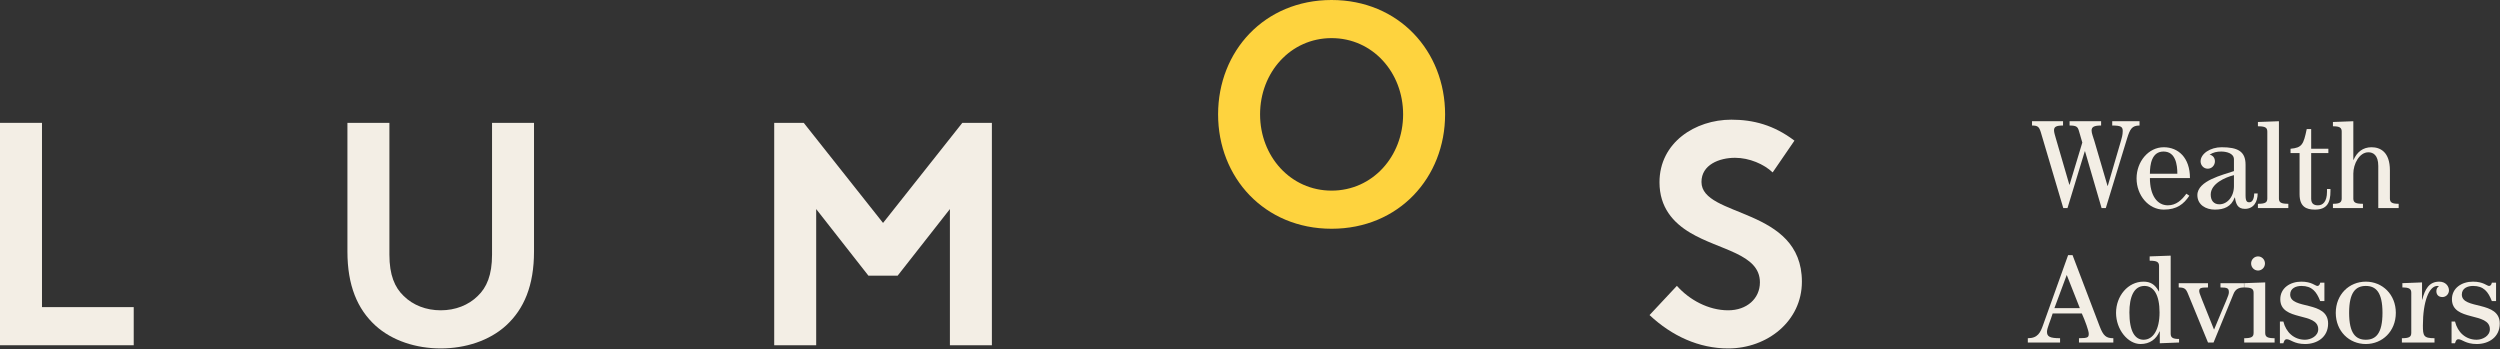 <svg xmlns="http://www.w3.org/2000/svg" width="308" height="43" viewBox="0 0 308 43" fill="none"><rect x="0" y="0" width="308" height="43" fill="#333333" stroke="none"/><g clip-path="url(#clip0_302_1677)"><path d="M0 15.135H5.172V37.837H16.474V42.535H0V15.135Z" fill="#F3EEE5"></path><path d="M46.252 40.108C44.029 38.073 42.803 35.175 42.803 30.988V15.135H47.975V31.38C47.975 33.885 48.628 35.411 49.738 36.468C50.888 37.602 52.497 38.229 54.297 38.229C56.097 38.229 57.707 37.602 58.856 36.468C59.967 35.411 60.619 33.885 60.619 31.38V15.135H65.79V30.988C65.79 35.175 64.565 38.073 62.342 40.108C60.273 41.986 57.323 42.926 54.297 42.926C51.271 42.926 48.32 41.986 46.252 40.108Z" fill="#F3EEE5"></path><path d="M108.791 27.466L118.559 15.135H122.2V42.535H117.028V25.756L110.59 33.963H106.989L100.554 25.756V42.535H95.382V15.135H99.02L108.791 27.466Z" fill="#F3EEE5"></path><path d="M164.052 23.485C169.108 23.485 172.864 19.257 172.864 14.091C172.864 8.924 169.108 4.696 164.052 4.696C158.995 4.696 155.241 8.924 155.241 14.091C155.241 19.257 158.995 23.485 164.052 23.485ZM164.052 0C172.328 0 178.036 6.301 178.036 14.091C178.036 21.88 172.328 28.182 164.052 28.182C155.777 28.182 150.069 21.88 150.069 14.091C150.069 6.301 155.777 0 164.052 0Z" fill="#FED33E"></path><path d="M206.593 35.215C208.126 36.938 210.463 38.229 212.915 38.229C215.214 38.229 216.822 36.78 216.822 34.785C216.822 31.262 211.842 30.832 208.24 28.678C206.133 27.426 204.449 25.547 204.449 22.454C204.449 17.562 208.853 14.744 213.299 14.744C216.019 14.744 218.547 15.409 221.075 17.328L218.392 21.241C217.321 20.223 215.52 19.441 213.757 19.441C211.804 19.441 209.621 20.301 209.621 22.416C209.621 26.838 221.994 25.469 221.994 34.707C221.994 39.559 217.742 42.927 212.915 42.927C209.313 42.927 205.98 41.4 203.223 38.817L206.593 35.215Z" fill="#F3EEE5"></path><path d="M250.345 14.935H254.166V15.464C253.329 15.464 253.055 15.62 253.055 16.056C253.055 16.304 253.177 16.678 253.268 17.004L254.943 22.76H254.973L256.541 17.564L256.13 16.149C255.978 15.62 255.826 15.464 254.973 15.464V14.935H258.856V15.464C258.018 15.464 257.683 15.62 257.683 16.087C257.683 16.429 257.896 16.911 258.033 17.393L259.647 22.9H259.677L261.307 17.331C261.398 17.036 261.52 16.6 261.52 16.149C261.52 15.62 261.307 15.464 260.226 15.464V14.935H263.59V15.464C262.661 15.464 262.418 15.884 262.053 17.067L259.434 25.637H258.916L256.877 18.638H256.846L254.714 25.637H254.197L251.441 16.336C251.228 15.636 251.076 15.464 250.345 15.464V14.935Z" fill="#F3EEE5"></path><path d="M268.249 21.407C268.249 20.286 268.036 18.669 266.544 18.669C265.082 18.669 264.869 20.286 264.869 21.407H268.249ZM264.869 21.935C264.869 24.082 265.768 25.295 267.077 25.295C268.097 25.295 268.782 24.658 269.361 23.864L269.726 24.113C269.041 25.14 268.203 25.824 266.574 25.824C264.687 25.824 263.225 24.05 263.225 21.982C263.225 19.913 264.687 18.14 266.574 18.14C268.355 18.14 269.802 19.415 269.802 21.935H264.869Z" fill="#F3EEE5"></path><path d="M275.222 21.577C274.156 21.842 272.36 22.62 272.36 23.973C272.36 24.673 272.71 25.171 273.426 25.171C274.385 25.171 275.222 24.253 275.222 22.931V21.577ZM278.145 23.833C278.145 24.844 277.658 25.731 276.577 25.731C275.679 25.731 275.466 25.14 275.344 24.331H275.313C274.887 25.482 273.989 25.824 272.862 25.824C271.781 25.824 270.716 25.248 270.716 24.035C270.716 22.246 273.928 21.531 275.222 21.079V19.633C275.222 18.855 274.233 18.669 273.654 18.669C273.121 18.669 272.68 18.762 272.223 19.058C272.634 19.135 272.878 19.447 272.878 19.882C272.878 20.349 272.512 20.784 271.995 20.784C271.477 20.784 271.112 20.349 271.112 19.882C271.112 18.933 272.314 18.14 273.7 18.14C275.679 18.14 276.653 18.638 276.653 20.286V24.05C276.653 24.828 276.836 24.921 277.125 24.921C277.612 24.921 277.719 24.207 277.719 23.833H278.145Z" fill="#F3EEE5"></path><path d="M278.176 25.637V25.108C279.059 25.108 279.333 24.953 279.333 24.455V16.211C279.333 15.713 279.059 15.558 278.176 15.558V15.029L280.764 14.935V24.455C280.764 24.953 281.038 25.108 281.921 25.108V25.637H278.176Z" fill="#F3EEE5"></path><path d="M284.737 15.9V18.326H286.854V18.855H284.737V24.486C284.737 25.14 285.134 25.296 285.575 25.296C286.169 25.296 286.686 24.86 286.686 23.615V23.288H287.113V23.553C287.113 24.953 286.702 25.824 285.195 25.824C284.129 25.824 283.307 25.466 283.307 23.926V18.855H282.195V18.326C283.611 18.202 283.794 17.797 284.189 15.9H284.737Z" fill="#F3EEE5"></path><path d="M294.436 24.455C294.436 24.953 294.71 25.108 295.516 25.108V25.637H293.004V20.442C293.004 19.089 292.35 18.762 291.786 18.762C290.66 18.762 289.929 20.208 289.929 21.391V24.455C289.929 24.953 290.203 25.108 291.116 25.108V25.637H287.417V25.108C288.224 25.108 288.498 24.953 288.498 24.455V16.211C288.498 15.713 288.224 15.558 287.417 15.558V15.029L289.929 14.935V19.695H289.96C290.37 18.747 291.102 18.14 292.167 18.14C293.248 18.14 294.436 18.715 294.436 20.986V24.455Z" fill="#F3EEE5"></path><path d="M256.237 37.966L254.623 33.875L253.101 37.966H256.237ZM249.827 42.197V41.668C251.061 41.668 251.38 40.968 251.715 40.019L254.79 31.433H255.338L258.673 40.19C259.129 41.388 259.48 41.668 260.363 41.668V42.197H256.13V41.668C257.272 41.668 257.333 41.543 257.333 41.092C257.333 40.766 256.892 39.522 256.48 38.619H252.887C252.629 39.49 252.188 40.424 252.188 40.86C252.188 41.45 252.492 41.668 253.801 41.668V42.197H249.827Z" fill="#F3EEE5"></path><path d="M266.057 38.495C266.057 36.348 265.356 35.228 264.199 35.228C262.89 35.228 262.342 36.582 262.342 38.495C262.342 40.812 263.011 41.855 264.092 41.855C265.28 41.855 266.057 40.595 266.057 38.495ZM265.995 32.771C265.995 32.273 265.721 32.117 264.838 32.117V31.588L267.427 31.495V41.108C267.427 41.605 267.701 41.761 268.462 41.761V42.197L266.087 42.29V40.828H266.057C265.646 41.793 264.854 42.383 263.712 42.383C262.159 42.383 260.697 40.61 260.697 38.542C260.697 36.473 262.159 34.699 264.078 34.699C264.915 34.699 265.493 35.026 265.965 35.897H265.995V32.771Z" fill="#F3EEE5"></path><path d="M268.417 34.887H272.025V35.415C271.142 35.415 270.944 35.477 270.944 35.866C270.944 36.162 271.233 36.737 272.756 40.579H272.786C274.263 36.971 274.598 36.426 274.598 36.006C274.598 35.508 274.415 35.415 273.563 35.415V34.887H276.455V35.415C275.77 35.415 275.389 35.664 275.176 36.193L272.71 42.197H272.025L269.558 36.193C269.315 35.586 269.132 35.415 268.417 35.415V34.887Z" fill="#F3EEE5"></path><path d="M279.044 32.459C279.044 32.958 278.647 33.331 278.191 33.331C277.734 33.331 277.338 32.958 277.338 32.459C277.338 31.962 277.734 31.588 278.191 31.588C278.647 31.588 279.044 31.962 279.044 32.459ZM276.486 42.197V41.668C277.369 41.668 277.643 41.512 277.643 41.015V36.069C277.643 35.57 277.369 35.415 276.486 35.415V34.887L279.074 34.793V41.015C279.074 41.512 279.348 41.668 280.231 41.668V42.197H276.486Z" fill="#F3EEE5"></path><path d="M280.886 42.29V39.615H281.312C281.632 40.937 282.621 41.855 283.976 41.855C284.692 41.855 285.605 41.404 285.605 40.564C285.605 38.401 280.931 39.646 280.931 36.862C280.931 35.493 282.134 34.699 283.52 34.699C284.814 34.699 285.24 35.228 285.499 35.228C285.742 35.228 285.818 34.98 285.849 34.824H286.367V37.095H285.849C285.392 35.928 284.844 35.228 283.535 35.228C282.865 35.228 282.15 35.508 282.15 36.286C282.15 38.184 286.823 36.986 286.823 39.864C286.823 41.528 285.484 42.383 283.992 42.383C282.606 42.383 282.195 41.793 281.723 41.793C281.449 41.793 281.373 42.103 281.312 42.29H280.886Z" fill="#F3EEE5"></path><path d="M293.522 38.542C293.522 35.99 292.7 35.228 291.467 35.228C290.234 35.228 289.412 35.99 289.412 38.542C289.412 41.092 290.234 41.855 291.467 41.855C292.7 41.855 293.522 41.092 293.522 38.542ZM295.166 38.542C295.166 40.797 293.522 42.383 291.467 42.383C289.412 42.383 287.767 40.797 287.767 38.542C287.767 36.286 289.412 34.699 291.467 34.699C293.522 34.699 295.166 36.286 295.166 38.542Z" fill="#F3EEE5"></path><path d="M299.931 42.197H295.913V41.668C296.795 41.668 297.069 41.512 297.069 41.015V36.068C297.069 35.57 296.795 35.415 295.973 35.415V34.886L298.394 34.793V36.909H298.424C298.744 35.663 299.246 34.699 300.51 34.699C301.347 34.699 301.713 35.306 301.713 35.773C301.713 36.193 301.378 36.597 300.906 36.597C300.419 36.597 300.16 36.302 300.16 35.866C300.16 35.617 300.267 35.4 300.48 35.26C300.419 35.244 300.373 35.228 300.282 35.228C299.262 35.228 298.501 37.142 298.501 40.097C298.501 41.388 298.592 41.668 299.931 41.668V42.197Z" fill="#F3EEE5"></path><path d="M302.033 42.29V39.615H302.459C302.779 40.937 303.768 41.855 305.123 41.855C305.839 41.855 306.752 41.404 306.752 40.564C306.752 38.401 302.078 39.646 302.078 36.862C302.078 35.493 303.281 34.699 304.667 34.699C305.961 34.699 306.387 35.228 306.646 35.228C306.889 35.228 306.965 34.98 306.996 34.824H307.514V37.095H306.996C306.539 35.928 305.991 35.228 304.682 35.228C304.012 35.228 303.297 35.508 303.297 36.286C303.297 38.184 307.97 36.986 307.97 39.864C307.97 41.528 306.63 42.383 305.138 42.383C303.753 42.383 303.342 41.793 302.87 41.793C302.596 41.793 302.52 42.103 302.459 42.29H302.033Z" fill="#F3EEE5"></path></g><defs><clipPath id="clip0_302_1677"><rect width="308" height="43" fill="white"></rect></clipPath></defs></svg>